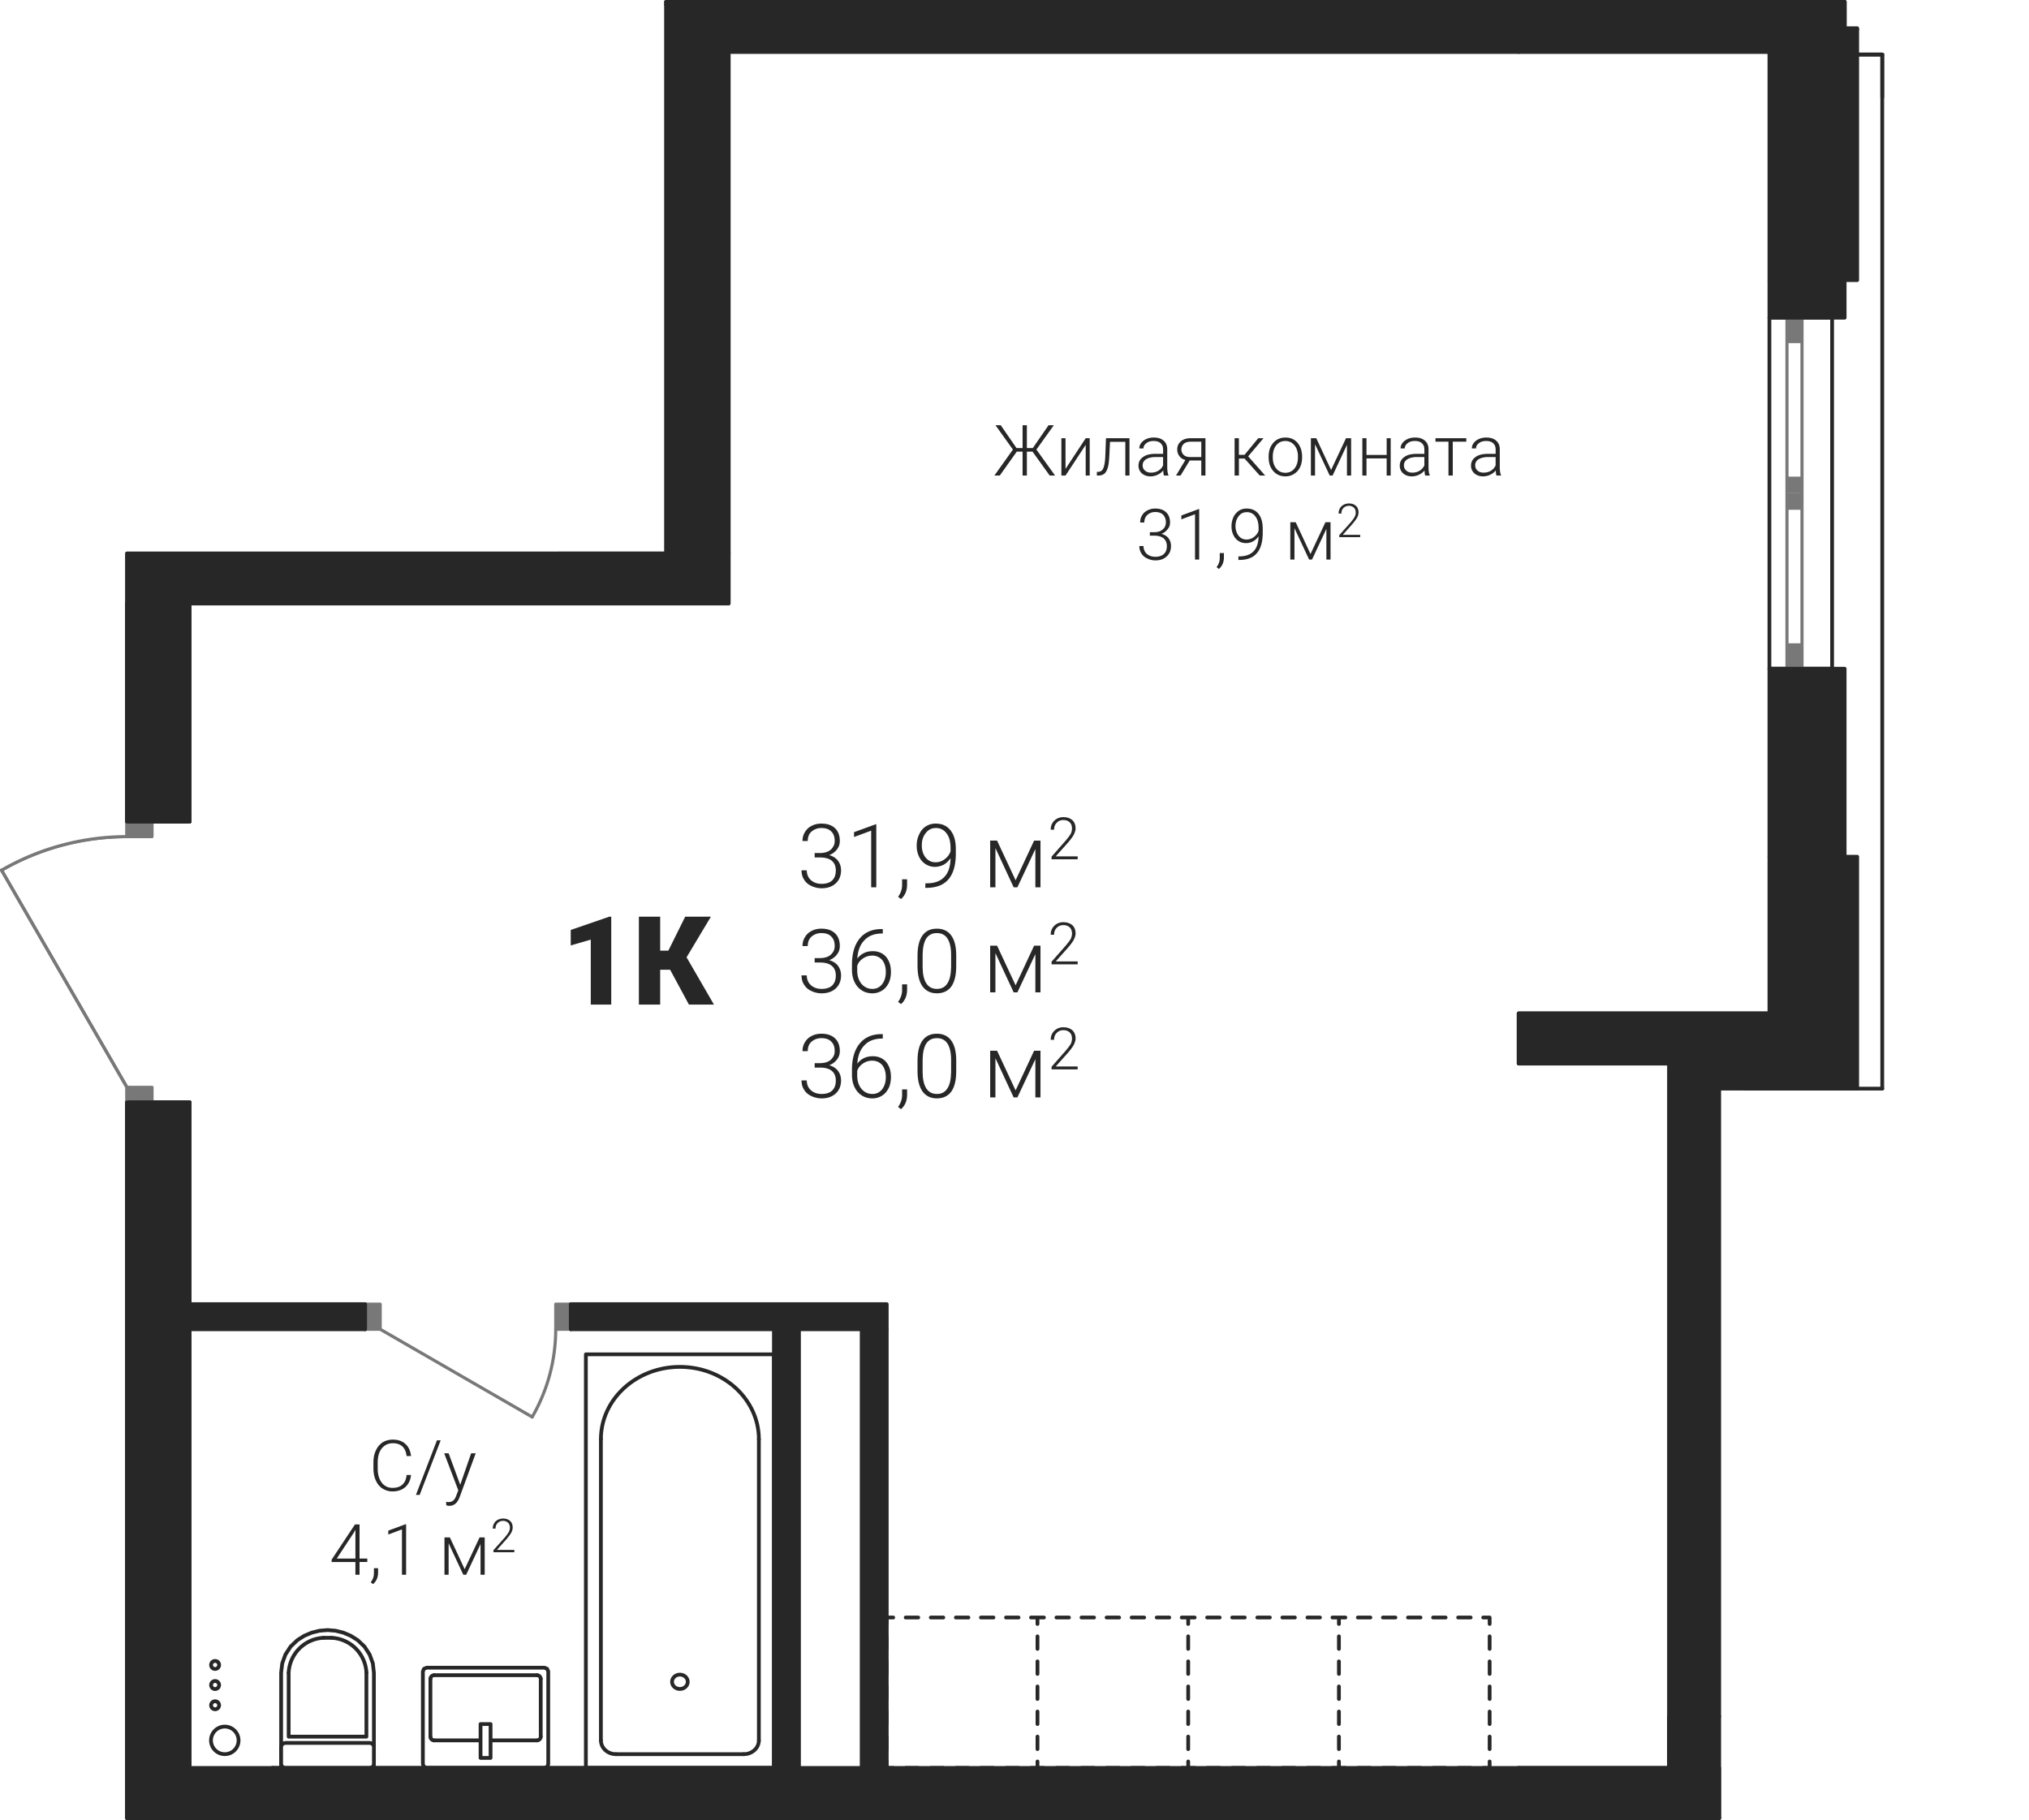 <ns0:svg xmlns:ns0="http://www.w3.org/2000/svg" xmlns:ns1="http://www.w3.org/1999/xlink" viewBox="0 0 229.378 205.796"><ns0:defs><ns0:clipPath id="a"><ns0:path d="M383 1604h19v10h-19zm0 0"/></ns0:clipPath><ns0:clipPath id="b"><ns0:path d="m315.836 1548.945 4.48-2.09 4.774-1.277 4.922-.43v-32.027h60.941v-62.363h133.242v2.976h1.418v2.977h2.832v4.832h25.512v112.098h-43.945v82.488h-180v-82.633z" clip-rule="evenodd"/></ns0:clipPath><ns0:clipPath id="c"><ns0:path d="M399 1647h3v3h-3zm0 0"/></ns0:clipPath><ns0:clipPath id="d"><ns0:path d="m315.836 1548.945 4.48-2.09 4.774-1.277 4.922-.43v-32.027h60.941v-62.363h133.242v2.976h1.418v2.977h2.832v4.832h25.512v112.098h-43.945v82.488h-180v-82.633z" clip-rule="evenodd"/></ns0:clipPath><ns0:clipPath id="e"><ns0:path d="M383 1647h3v3h-3zm0 0"/></ns0:clipPath><ns0:clipPath id="f"><ns0:path d="m315.836 1548.945 4.48-2.09 4.774-1.277 4.922-.43v-32.027h60.941v-62.363h133.242v2.976h1.418v2.977h2.832v4.832h25.512v112.098h-43.945v82.488h-180v-82.633z" clip-rule="evenodd"/></ns0:clipPath><ns0:clipPath id="g"><ns0:path d="M391 1639h3v3h-3zm0 0"/></ns0:clipPath><ns0:clipPath id="h"><ns0:path d="m315.836 1548.945 4.48-2.09 4.774-1.277 4.922-.43v-32.027h60.941v-62.363h133.242v2.976h1.418v2.977h2.832v4.832h25.512v112.098h-43.945v82.488h-180v-82.633z" clip-rule="evenodd"/></ns0:clipPath><ns0:clipPath id="i"><ns0:path d="M376 1646h1v2h-1zm0 0"/></ns0:clipPath><ns0:clipPath id="j"><ns0:path d="m315.836 1548.945 4.48-2.09 4.774-1.277 4.922-.43v-32.027h60.941v-62.363h133.242v2.976h1.418v2.977h2.832v4.832h25.512v112.098h-43.945v82.488h-180v-82.633z" clip-rule="evenodd"/></ns0:clipPath><ns0:clipPath id="k"><ns0:path d="M376 1639h1v2h-1zm0 0"/></ns0:clipPath><ns0:clipPath id="l"><ns0:path d="m315.836 1548.945 4.48-2.09 4.774-1.277 4.922-.43v-32.027h60.941v-62.363h133.242v2.976h1.418v2.977h2.832v4.832h25.512v112.098h-43.945v82.488h-180v-82.633z" clip-rule="evenodd"/></ns0:clipPath><ns0:clipPath id="m"><ns0:path d="M364 1639h1v2h-1zm0 0"/></ns0:clipPath><ns0:clipPath id="n"><ns0:path d="m315.836 1548.945 4.48-2.09 4.774-1.277 4.922-.43v-32.027h60.941v-62.363h133.242v2.976h1.418v2.977h2.832v4.832h25.512v112.098h-43.945v82.488h-180v-82.633z" clip-rule="evenodd"/></ns0:clipPath><ns0:clipPath id="o"><ns0:path d="M364 1646h1v2h-1zm0 0"/></ns0:clipPath><ns0:clipPath id="p"><ns0:path d="m315.836 1548.945 4.48-2.09 4.774-1.277 4.922-.43v-32.027h60.941v-62.363h133.242v2.976h1.418v2.977h2.832v4.832h25.512v112.098h-43.945v82.488h-180v-82.633z" clip-rule="evenodd"/></ns0:clipPath><ns0:clipPath id="q"><ns0:path d="M348 1635h5v5h-5zm0 0"/></ns0:clipPath><ns0:clipPath id="r"><ns0:path d="m315.836 1548.945 4.48-2.09 4.774-1.277 4.922-.43v-32.027h60.941v-62.363h133.242v2.976h1.418v2.977h2.832v4.832h25.512v112.098h-43.945v82.488h-180v-82.633z" clip-rule="evenodd"/></ns0:clipPath><ns0:clipPath id="s"><ns0:path d="M352 1635h6v5h-6zm0 0"/></ns0:clipPath><ns0:clipPath id="t"><ns0:path d="m315.836 1548.945 4.48-2.09 4.774-1.277 4.922-.43v-32.027h60.941v-62.363h133.242v2.976h1.418v2.977h2.832v4.832h25.512v112.098h-43.945v82.488h-180v-82.633z" clip-rule="evenodd"/></ns0:clipPath><ns0:clipPath id="u"><ns0:path d="M375 1600h4v11h-4zm0 0"/></ns0:clipPath><ns0:clipPath id="v"><ns0:path d="m315.836 1548.945 4.48-2.09 4.774-1.277 4.922-.43v-32.027h60.941v-62.363h133.242v2.976h1.418v2.977h2.832v4.832h25.512v112.098h-43.945v82.488h-180v-82.633z" clip-rule="evenodd"/></ns0:clipPath><ns0:clipPath id="w"><ns0:path d="M540 1579h6v15h-6zm0 0"/></ns0:clipPath><ns0:clipPath id="x"><ns0:path d="m315.836 1548.945 4.48-2.09 4.774-1.277 4.922-.43v-32.027h60.941v-62.363h133.242v2.976h1.418v2.977h2.832v4.832h25.512v112.098h-43.945v82.488h-180v-82.633z" clip-rule="evenodd"/></ns0:clipPath><ns0:clipPath id="y"><ns0:path d="M539 1588h3v6h-3zm0 0"/></ns0:clipPath><ns0:clipPath id="z"><ns0:path d="m315.836 1548.945 4.48-2.09 4.774-1.277 4.922-.43v-32.027h60.941v-62.363h133.242v2.976h1.418v2.977h2.832v4.832h25.512v112.098h-43.945v82.488h-180v-82.633z" clip-rule="evenodd"/></ns0:clipPath><ns0:clipPath id="A"><ns0:path d="M339 1645h4v5h-4zm0 0"/></ns0:clipPath><ns0:clipPath id="B"><ns0:path d="m315.836 1548.945 4.48-2.09 4.774-1.277 4.922-.43v-32.027h60.941v-62.363h133.242v2.976h1.418v2.977h2.832v4.832h25.512v112.098h-43.945v82.488h-180v-82.633z" clip-rule="evenodd"/></ns0:clipPath><ns0:clipPath id="C"><ns0:path d="M339 1642h2v3h-2zm0 0"/></ns0:clipPath><ns0:clipPath id="D"><ns0:path d="m315.836 1548.945 4.48-2.09 4.774-1.277 4.922-.43v-32.027h60.941v-62.363h133.242v2.976h1.418v2.977h2.832v4.832h25.512v112.098h-43.945v82.488h-180v-82.633z" clip-rule="evenodd"/></ns0:clipPath><ns0:clipPath id="E"><ns0:path d="M339 1640h2v2h-2zm0 0"/></ns0:clipPath><ns0:clipPath id="F"><ns0:path d="m315.836 1548.945 4.48-2.09 4.774-1.277 4.922-.43v-32.027h60.941v-62.363h133.242v2.976h1.418v2.977h2.832v4.832h25.512v112.098h-43.945v82.488h-180v-82.633z" clip-rule="evenodd"/></ns0:clipPath><ns0:clipPath id="G"><ns0:path d="M339 1638h2v2h-2zm0 0"/></ns0:clipPath><ns0:clipPath id="H"><ns0:path d="m315.836 1548.945 4.48-2.09 4.774-1.277 4.922-.43v-32.027h60.941v-62.363h133.242v2.976h1.418v2.977h2.832v4.832h25.512v112.098h-43.945v82.488h-180v-82.633z" clip-rule="evenodd"/></ns0:clipPath><ns0:clipPath id="I"><ns0:path d="M406 1543h9v8h-9zm0 0"/></ns0:clipPath><ns0:clipPath id="J"><ns0:path d="m315.836 1548.945 4.48-2.09 4.774-1.277 4.922-.43v-32.027h60.941v-62.363h133.242v2.976h1.418v2.977h2.832v4.832h25.512v112.098h-43.945v82.488h-180v-82.633z" clip-rule="evenodd"/></ns0:clipPath><ns0:clipPath id="M"><ns0:path d="M417 1549h2v4h-2zm0 0"/></ns0:clipPath><ns0:clipPath id="N"><ns0:path d="m315.836 1548.945 4.48-2.09 4.774-1.277 4.922-.43v-32.027h60.941v-62.363h133.242v2.976h1.418v2.977h2.832v4.832h25.512v112.098h-43.945v82.488h-180v-82.633z" clip-rule="evenodd"/></ns0:clipPath><ns0:clipPath id="P"><ns0:path d="M419 1543h5v8h-5zm0 0"/></ns0:clipPath><ns0:clipPath id="Q"><ns0:path d="m315.836 1548.945 4.48-2.09 4.774-1.277 4.922-.43v-32.027h60.941v-62.363h133.242v2.976h1.418v2.977h2.832v4.832h25.512v112.098h-43.945v82.488h-180v-82.633z" clip-rule="evenodd"/></ns0:clipPath><ns0:clipPath id="S"><ns0:path d="M424 1550h1v1h-1zm0 0"/></ns0:clipPath><ns0:clipPath id="T"><ns0:path d="m315.836 1548.945 4.48-2.09 4.774-1.277 4.922-.43v-32.027h60.941v-62.363h133.242v2.976h1.418v2.977h2.832v4.832h25.512v112.098h-43.945v82.488h-180v-82.633z" clip-rule="evenodd"/></ns0:clipPath><ns0:clipPath id="V"><ns0:path d="M427 1545h7v6h-7zm0 0"/></ns0:clipPath><ns0:clipPath id="W"><ns0:path d="m315.836 1548.945 4.48-2.09 4.774-1.277 4.922-.43v-32.027h60.941v-62.363h133.242v2.976h1.418v2.977h2.832v4.832h25.512v112.098h-43.945v82.488h-180v-82.633z" clip-rule="evenodd"/></ns0:clipPath><ns0:clipPath id="Y"><ns0:path d="M434 1542h4v6h-4zm0 0"/></ns0:clipPath><ns0:clipPath id="Z"><ns0:path d="m315.836 1548.945 4.48-2.09 4.774-1.277 4.922-.43v-32.027h60.941v-62.363h133.242v2.976h1.418v2.977h2.832v4.832h25.512v112.098h-43.945v82.488h-180v-82.633z" clip-rule="evenodd"/></ns0:clipPath><ns0:clipPath id="ab"><ns0:path d="M406 1555h5v8h-5zm0 0"/></ns0:clipPath><ns0:clipPath id="ac"><ns0:path d="m315.836 1548.945 4.48-2.09 4.774-1.277 4.922-.43v-32.027h60.941v-62.363h133.242v2.976h1.418v2.977h2.832v4.832h25.512v112.098h-43.945v82.488h-180v-82.633z" clip-rule="evenodd"/></ns0:clipPath><ns0:clipPath id="ad"><ns0:path d="M411 1555h6v8h-6zm0 0"/></ns0:clipPath><ns0:clipPath id="ae"><ns0:path d="m315.836 1548.945 4.48-2.09 4.774-1.277 4.922-.43v-32.027h60.941v-62.363h133.242v2.976h1.418v2.977h2.832v4.832h25.512v112.098h-43.945v82.488h-180v-82.633z" clip-rule="evenodd"/></ns0:clipPath><ns0:clipPath id="ag"><ns0:path d="M417 1561h2v4h-2zm0 0"/></ns0:clipPath><ns0:clipPath id="ah"><ns0:path d="m315.836 1548.945 4.48-2.09 4.774-1.277 4.922-.43v-32.027h60.941v-62.363h133.242v2.976h1.418v2.977h2.832v4.832h25.512v112.098h-43.945v82.488h-180v-82.633z" clip-rule="evenodd"/></ns0:clipPath><ns0:clipPath id="ai"><ns0:path d="M419 1555h5v8h-5zm0 0"/></ns0:clipPath><ns0:clipPath id="aj"><ns0:path d="m315.836 1548.945 4.48-2.09 4.774-1.277 4.922-.43v-32.027h60.941v-62.363h133.242v2.976h1.418v2.977h2.832v4.832h25.512v112.098h-43.945v82.488h-180v-82.633z" clip-rule="evenodd"/></ns0:clipPath><ns0:clipPath id="al"><ns0:path d="M424 1562h1v1h-1zm0 0"/></ns0:clipPath><ns0:clipPath id="am"><ns0:path d="m315.836 1548.945 4.48-2.09 4.774-1.277 4.922-.43v-32.027h60.941v-62.363h133.242v2.976h1.418v2.977h2.832v4.832h25.512v112.098h-43.945v82.488h-180v-82.633z" clip-rule="evenodd"/></ns0:clipPath><ns0:clipPath id="an"><ns0:path d="M427 1557h7v6h-7zm0 0"/></ns0:clipPath><ns0:clipPath id="ao"><ns0:path d="m315.836 1548.945 4.48-2.09 4.774-1.277 4.922-.43v-32.027h60.941v-62.363h133.242v2.976h1.418v2.977h2.832v4.832h25.512v112.098h-43.945v82.488h-180v-82.633z" clip-rule="evenodd"/></ns0:clipPath><ns0:clipPath id="ap"><ns0:path d="M434 1554h4v6h-4zm0 0"/></ns0:clipPath><ns0:clipPath id="aq"><ns0:path d="m315.836 1548.945 4.48-2.09 4.774-1.277 4.922-.43v-32.027h60.941v-62.363h133.242v2.976h1.418v2.977h2.832v4.832h25.512v112.098h-43.945v82.488h-180v-82.633z" clip-rule="evenodd"/></ns0:clipPath><ns0:clipPath id="ar"><ns0:path d="M406 1567h5v8h-5zm0 0"/></ns0:clipPath><ns0:clipPath id="as"><ns0:path d="m315.836 1548.945 4.48-2.09 4.774-1.277 4.922-.43v-32.027h60.941v-62.363h133.242v2.976h1.418v2.977h2.832v4.832h25.512v112.098h-43.945v82.488h-180v-82.633z" clip-rule="evenodd"/></ns0:clipPath><ns0:clipPath id="at"><ns0:path d="M411 1567h6v8h-6zm0 0"/></ns0:clipPath><ns0:clipPath id="au"><ns0:path d="m315.836 1548.945 4.48-2.09 4.774-1.277 4.922-.43v-32.027h60.941v-62.363h133.242v2.976h1.418v2.977h2.832v4.832h25.512v112.098h-43.945v82.488h-180v-82.633z" clip-rule="evenodd"/></ns0:clipPath><ns0:clipPath id="av"><ns0:path d="M417 1573h2v3h-2zm0 0"/></ns0:clipPath><ns0:clipPath id="aw"><ns0:path d="m315.836 1548.945 4.48-2.09 4.774-1.277 4.922-.43v-32.027h60.941v-62.363h133.242v2.976h1.418v2.977h2.832v4.832h25.512v112.098h-43.945v82.488h-180v-82.633z" clip-rule="evenodd"/></ns0:clipPath><ns0:clipPath id="ax"><ns0:path d="M419 1567h5v8h-5zm0 0"/></ns0:clipPath><ns0:clipPath id="ay"><ns0:path d="m315.836 1548.945 4.48-2.09 4.774-1.277 4.922-.43v-32.027h60.941v-62.363h133.242v2.976h1.418v2.977h2.832v4.832h25.512v112.098h-43.945v82.488h-180v-82.633z" clip-rule="evenodd"/></ns0:clipPath><ns0:clipPath id="az"><ns0:path d="M424 1574h1v1h-1zm0 0"/></ns0:clipPath><ns0:clipPath id="aA"><ns0:path d="m315.836 1548.945 4.48-2.09 4.774-1.277 4.922-.43v-32.027h60.941v-62.363h133.242v2.976h1.418v2.977h2.832v4.832h25.512v112.098h-43.945v82.488h-180v-82.633z" clip-rule="evenodd"/></ns0:clipPath><ns0:clipPath id="aB"><ns0:path d="M427 1569h7v6h-7zm0 0"/></ns0:clipPath><ns0:clipPath id="aC"><ns0:path d="m315.836 1548.945 4.48-2.09 4.774-1.277 4.922-.43v-32.027h60.941v-62.363h133.242v2.976h1.418v2.977h2.832v4.832h25.512v112.098h-43.945v82.488h-180v-82.633z" clip-rule="evenodd"/></ns0:clipPath><ns0:clipPath id="aD"><ns0:path d="M434 1566h4v6h-4zm0 0"/></ns0:clipPath><ns0:clipPath id="aE"><ns0:path d="m315.836 1548.945 4.48-2.09 4.774-1.277 4.922-.43v-32.027h60.941v-62.363h133.242v2.976h1.418v2.977h2.832v4.832h25.512v112.098h-43.945v82.488h-180v-82.633z" clip-rule="evenodd"/></ns0:clipPath><ns0:clipPath id="aF"><ns0:path d="M380 1554h5v11h-5zm0 0"/></ns0:clipPath><ns0:clipPath id="aG"><ns0:path d="m315.836 1548.945 4.48-2.09 4.774-1.277 4.922-.43v-32.027h60.941v-62.363h133.242v2.976h1.418v2.977h2.832v4.832h25.512v112.098h-43.945v82.488h-180v-82.633z" clip-rule="evenodd"/></ns0:clipPath><ns0:clipPath id="aI"><ns0:path d="M387 1554h10v11h-10zm0 0"/></ns0:clipPath><ns0:clipPath id="aJ"><ns0:path d="m315.836 1548.945 4.48-2.09 4.774-1.277 4.922-.43v-32.027h60.941v-62.363h133.242v2.976h1.418v2.977h2.832v4.832h25.512v112.098h-43.945v82.488h-180v-82.633z" clip-rule="evenodd"/></ns0:clipPath><ns0:clipPath id="aL"><ns0:path d="M357 1613h13v8h-13zm0 0"/></ns0:clipPath><ns0:clipPath id="aM"><ns0:path d="m315.836 1548.945 4.48-2.09 4.774-1.277 4.922-.43v-32.027h60.941v-62.363h133.242v2.976h1.418v2.977h2.832v4.832h25.512v112.098h-43.945v82.488h-180v-82.633z" clip-rule="evenodd"/></ns0:clipPath><ns0:clipPath id="aQ"><ns0:path d="M353 1622h9v8h-9zm0 0"/></ns0:clipPath><ns0:clipPath id="aR"><ns0:path d="m315.836 1548.945 4.48-2.09 4.774-1.277 4.922-.43v-32.027h60.941v-62.363h133.242v2.976h1.418v2.977h2.832v4.832h25.512v112.098h-43.945v82.488h-180v-82.633z" clip-rule="evenodd"/></ns0:clipPath><ns0:clipPath id="aV"><ns0:path d="M363 1628h1v1h-1zm0 0"/></ns0:clipPath><ns0:clipPath id="aW"><ns0:path d="m315.836 1548.945 4.48-2.09 4.774-1.277 4.922-.43v-32.027h60.941v-62.363h133.242v2.976h1.418v2.977h2.832v4.832h25.512v112.098h-43.945v82.488h-180v-82.633z" clip-rule="evenodd"/></ns0:clipPath><ns0:clipPath id="aY"><ns0:path d="M365 1624h6v5h-6zm0 0"/></ns0:clipPath><ns0:clipPath id="aZ"><ns0:path d="m315.836 1548.945 4.48-2.09 4.774-1.277 4.922-.43v-32.027h60.941v-62.363h133.242v2.976h1.418v2.977h2.832v4.832h25.512v112.098h-43.945v82.488h-180v-82.633z" clip-rule="evenodd"/></ns0:clipPath><ns0:clipPath id="bb"><ns0:path d="M371 1622h3v5h-3zm0 0"/></ns0:clipPath><ns0:clipPath id="bc"><ns0:path d="m315.836 1548.945 4.48-2.09 4.774-1.277 4.922-.43v-32.027h60.941v-62.363h133.242v2.976h1.418v2.977h2.832v4.832h25.512v112.098h-43.945v82.488h-180v-82.633z" clip-rule="evenodd"/></ns0:clipPath><ns0:clipPath id="be"><ns0:path d="M428 1498h25v7h-25zm0 0"/></ns0:clipPath><ns0:clipPath id="bf"><ns0:path d="m315.836 1548.945 4.48-2.09 4.774-1.277 4.922-.43v-32.027h60.941v-62.363h133.242v2.976h1.418v2.977h2.832v4.832h25.512v112.098h-43.945v82.488h-180v-82.633z" clip-rule="evenodd"/></ns0:clipPath><ns0:clipPath id="bl"><ns0:path d="M455 1500h31v5h-31zm0 0"/></ns0:clipPath><ns0:clipPath id="bm"><ns0:path d="m315.836 1548.945 4.48-2.09 4.774-1.277 4.922-.43v-32.027h60.941v-62.363h133.242v2.976h1.418v2.977h2.832v4.832h25.512v112.098h-43.945v82.488h-180v-82.633z" clip-rule="evenodd"/></ns0:clipPath><ns0:clipPath id="br"><ns0:path d="M444 1508h15v7h-15zm0 0"/></ns0:clipPath><ns0:clipPath id="bs"><ns0:path d="m315.836 1548.945 4.48-2.09 4.774-1.277 4.922-.43v-32.027h60.941v-62.363h133.242v2.976h1.418v2.977h2.832v4.832h25.512v112.098h-43.945v82.488h-180v-82.633z" clip-rule="evenodd"/></ns0:clipPath><ns0:clipPath id="bv"><ns0:path d="M458 1513h1v1h-1zm0 0"/></ns0:clipPath><ns0:clipPath id="bw"><ns0:path d="m315.836 1548.945 4.48-2.09 4.774-1.277 4.922-.43v-32.027h60.941v-62.363h133.242v2.976h1.418v2.977h2.832v4.832h25.512v112.098h-43.945v82.488h-180v-82.633z" clip-rule="evenodd"/></ns0:clipPath><ns0:clipPath id="bx"><ns0:path d="M461 1509h6v5h-6zm0 0"/></ns0:clipPath><ns0:clipPath id="by"><ns0:path d="m315.836 1548.945 4.48-2.09 4.774-1.277 4.922-.43v-32.027h60.941v-62.363h133.242v2.976h1.418v2.977h2.832v4.832h25.512v112.098h-43.945v82.488h-180v-82.633z" clip-rule="evenodd"/></ns0:clipPath><ns0:clipPath id="bz"><ns0:path d="M466 1507h4v5h-4zm0 0"/></ns0:clipPath><ns0:clipPath id="bA"><ns0:path d="m315.836 1548.945 4.48-2.09 4.774-1.277 4.922-.43v-32.027h60.941v-62.363h133.242v2.976h1.418v2.977h2.832v4.832h25.512v112.098h-43.945v82.488h-180v-82.633z" clip-rule="evenodd"/></ns0:clipPath><ns0:clipPath id="bB"><ns0:path d="M315 1544h16v6h-16zm0 0"/></ns0:clipPath><ns0:clipPath id="bC"><ns0:path d="m315.836 1548.945 4.48-2.09 4.774-1.277 4.922-.43v-32.027h60.941v-62.363h133.242v2.976h1.418v2.977h2.832v4.832h25.512v112.098h-43.945v82.488h-180v-82.633z" clip-rule="evenodd"/></ns0:clipPath><ns0:path id="K" d="M1.953-3.875h.61c.343 0 .64-.062.89-.172.25-.125.438-.281.563-.5.14-.187.203-.437.203-.703 0-.453-.125-.812-.39-1.062-.25-.266-.626-.391-1.11-.391-.453 0-.813.14-1.125.406-.282.25-.422.61-.422 1.063H.578c0-.375.094-.72.281-1.016.188-.312.438-.547.766-.703.328-.172.688-.25 1.094-.25.656 0 1.156.172 1.531.516.375.359.547.843.547 1.453 0 .343-.094.656-.313.937a1.9 1.9 0 0 1-.89.656c.437.125.781.344 1 .641s.343.656.343 1.078c0 .61-.203 1.11-.593 1.469q-.61.562-1.594.562c-.422 0-.812-.093-1.172-.265A1.8 1.8 0 0 1 .766-.86C.563-1.156.469-1.516.469-1.922h.594c0 .453.156.828.468 1.11q.47.42 1.219.421c.5 0 .906-.125 1.188-.39.265-.266.406-.625.406-1.125 0-.469-.14-.828-.453-1.094-.297-.25-.75-.375-1.344-.375h-.594zm0 0"/><ns0:path id="L" d="M3.375 0h-.578v-6.406l-1.938.718v-.546l2.438-.891h.078Zm0 0"/><ns0:path id="O" d="m.625 1.328-.328-.25C.578.688.734.266.75-.156v-.75h.563v.61c0 .671-.22 1.218-.688 1.624m0 0"/><ns0:path id="R" d="M4.313-3.297a2.4 2.4 0 0 1-.766.735c-.313.156-.656.25-1.016.25-.406 0-.765-.126-1.078-.329A2.07 2.07 0 0 1 .734-3.5a2.8 2.8 0 0 1-.25-1.203c0-.484.094-.89.282-1.281.172-.391.422-.688.75-.907a2.06 2.06 0 0 1 1.125-.312c.703 0 1.265.25 1.656.75.406.5.61 1.203.61 2.125v.531c0 1.281-.282 2.25-.829 2.89s-1.375.97-2.516.97h-.109l.016-.516h.203c.844 0 1.5-.25 1.937-.719.454-.469.688-1.172.704-2.125m-1.72.469c.391 0 .75-.11 1.063-.36a1.72 1.72 0 0 0 .656-.89v-.344c0-.719-.14-1.281-.453-1.672a1.42 1.42 0 0 0-1.203-.61c-.469 0-.86.188-1.14.563-.313.375-.453.844-.453 1.407q0 .82.421 1.359c.297.36.672.547 1.11.547m0 0"/><ns0:path id="X" d="M3.688-.797 5.78-5.28h.72V0h-.578v-4.328L3.89 0h-.422L1.406-4.437V0H.813v-5.281h.78zm0 0"/><ns0:path id="af" d="M4.11-7.156v.5h-.063c-.86 0-1.531.25-2 .75-.5.5-.766 1.203-.813 2.093a1.9 1.9 0 0 1 .735-.624c.312-.157.64-.22 1.015-.22.625 0 1.125.22 1.5.641.36.438.547 1 .547 1.704 0 .453-.078.874-.25 1.25-.187.359-.422.656-.75.859a2.03 2.03 0 0 1-1.093.312c-.688 0-1.235-.25-1.672-.734-.422-.5-.641-1.14-.641-1.922v-.578c0-1.281.297-2.266.875-2.969s1.406-1.062 2.453-1.062zm-1.204 3c-.39 0-.719.11-1.047.328-.312.219-.546.5-.64.844v.5q0 .914.468 1.5c.329.39.735.593 1.25.593.454 0 .813-.171 1.11-.546.266-.36.406-.813.406-1.36 0-.562-.14-1.015-.406-1.36a1.47 1.47 0 0 0-1.14-.5m0 0"/><ns0:path id="ak" d="M4.953-2.953c0 1-.187 1.765-.547 2.281-.375.516-.922.781-1.64.781-.703 0-1.235-.265-1.61-.765-.375-.516-.562-1.25-.578-2.219v-1.281c0-1 .188-1.766.563-2.282.375-.515.906-.765 1.625-.765.703 0 1.234.25 1.609.75s.563 1.219.578 2.187zm-.578-1.281c0-.813-.14-1.422-.406-1.844s-.672-.625-1.203-.625c-.532 0-.922.203-1.203.61-.25.406-.391 1-.407 1.796v1.406c0 .813.14 1.438.407 1.86.28.437.687.64 1.203.64.53 0 .922-.203 1.187-.625.281-.421.406-1.03.422-1.859Zm0 0"/><ns0:path id="aa" d="M3.39 0H.439v-.297l1.609-1.828q.398-.468.562-.75c.094-.219.141-.406.141-.594 0-.297-.078-.531-.25-.703s-.422-.266-.719-.266c-.328 0-.578.11-.765.313-.203.203-.297.453-.297.781H.344c0-.265.047-.5.172-.719q.188-.327.515-.515.329-.188.75-.188c.422 0 .766.125 1.016.344.234.219.36.531.36.922 0 .219-.079.453-.204.719-.14.265-.39.594-.734.984L.906-.328h2.485zm0 0"/><ns0:path id="aH" d="M5.719 0H3.406v-7.344l-2.265.657v-1.75l4.359-1.5h.219zm0 0"/><ns0:path id="aK" d="M4.266-3.937H3.14V0H.734v-9.937h2.407v3.843h.922l1.906-3.843h2.906l-2.75 4.593L9.219 0H6.39Zm0 0"/><ns0:path id="aN" d="M4.75-1.766c-.062.594-.281 1.047-.656 1.375-.36.313-.844.485-1.453.485-.422 0-.782-.125-1.11-.328S.953-.75.781-1.125C.594-1.515.516-1.953.5-2.453v-.735q0-.772.281-1.359a2.14 2.14 0 0 1 .75-.906 2.2 2.2 0 0 1 1.157-.313c.609 0 1.093.172 1.437.5.36.329.563.782.625 1.36h-.5c-.11-.969-.64-1.453-1.562-1.453-.516 0-.922.203-1.235.578-.312.39-.469.922-.469 1.61v.687c0 .656.157 1.187.454 1.578.296.39.703.594 1.203.594.515 0 .89-.125 1.14-.375q.399-.352.469-1.079Zm0 0"/><ns0:path id="aO" d="M.531.484H.11l2.375-6.171h.422Zm0 0"/><ns0:path id="aP" d="M1.938-.656 3.172-4.22h.515L1.876.72l-.094.219c-.234.515-.593.78-1.062.78a1 1 0 0 1-.36-.062l-.015-.39.25.03c.219 0 .422-.062.547-.171.14-.11.265-.312.359-.594L1.72-.03.125-4.22h.5zm0 0"/><ns0:path id="aS" d="M3.406-1.828h.875v.39h-.875V0h-.469v-1.437H.25v-.266l2.64-3.984h.516Zm-2.578 0h2.11v-3.25l-.204.36Zm0 0"/><ns0:path id="aT" d="M.5 1.063.234.859C.47.547.594.22.594-.125v-.61h.469v.5c0 .532-.188.97-.563 1.297m0 0"/><ns0:path id="aU" d="M2.703 0h-.469v-5.125l-1.546.578v-.437l1.937-.72h.078zm0 0"/><ns0:path id="ba" d="m2.938-.625 1.687-3.594h.578V0h-.469v-3.469L3.11 0h-.328L1.125-3.547V0H.656v-4.219h.61zm0 0"/><ns0:path id="bg" d="M4.406-2.703h-.64V0H3.28v-2.703h-.656L.703 0h-.61l2.095-2.937-1.97-2.75h.595l1.78 2.578h.688v-2.578h.485v2.578h.672l1.78-2.578h.595l-1.97 2.75L6.954 0h-.61Zm0 0"/><ns0:path id="bh" d="M3.39-4.219h.454V0H3.39v-3.469L1.109 0H.641v-4.219h.468V-.75Zm0 0"/><ns0:path id="bi" d="M3.86-4.219V0h-.47v-3.812H1.657l-.078 1.578c-.031.593-.078 1.03-.172 1.343s-.218.532-.375.672C.86-.079.625 0 .344 0H.172v-.406l.14-.016a.585.585 0 0 0 .579-.39q.188-.375.234-1.36l.078-2.047Zm0 0"/><ns0:path id="bj" d="M3.266 0c-.047-.125-.063-.328-.079-.578a1.7 1.7 0 0 1-.624.484 1.9 1.9 0 0 1-.813.188c-.406 0-.734-.125-.984-.344a1.13 1.13 0 0 1-.375-.86q0-.632.515-.984c.328-.25.813-.36 1.422-.36h.844v-.483c0-.297-.078-.532-.266-.704-.187-.187-.469-.265-.812-.265-.328 0-.61.078-.813.25-.218.156-.328.36-.328.594H.484c0-.344.157-.626.47-.876.312-.234.702-.359 1.155-.359.47 0 .844.11 1.11.344.281.234.422.562.422 1v2c0 .406.046.703.14.906V0ZM1.813-.328c.312 0 .593-.078.828-.219.25-.156.422-.36.53-.61v-.937h-.827c-.469 0-.828.094-1.094.25-.266.172-.39.407-.39.688 0 .234.078.437.265.593.172.157.39.235.688.235m0 0"/><ns0:path id="bk" d="M3.688-4.219V0h-.47v-1.703H1.907L.875 0H.359l1.063-1.766a1.1 1.1 0 0 1-.672-.421 1.2 1.2 0 0 1-.25-.766c0-.39.14-.688.422-.922.265-.234.64-.344 1.11-.344ZM.967-2.953c0 .25.095.453.25.61.157.155.376.234.657.25h1.344v-1.735H2.03c-.328 0-.594.078-.781.234a.85.85 0 0 0-.281.64m0 0"/><ns0:path id="bn" d="M1.75-1.922h-.64V0H.624v-4.219h.484v1.875h.641l1.547-1.875h.594L2.156-2.172 4.078 0h-.61Zm0 0"/><ns0:path id="bo" d="M.344-2.172c0-.406.078-.765.234-1.094.172-.328.39-.578.672-.765.281-.172.61-.266.984-.266.563 0 1.016.188 1.36.578.344.406.531.922.531 1.578v.094c0 .422-.078.781-.234 1.11a1.76 1.76 0 0 1-.672.75q-.422.28-.985.28C1.688.094 1.22-.108.875-.5.515-.906.344-1.422.344-2.078Zm.469.125c0 .516.125.922.39 1.25.266.328.61.485 1.031.485.422 0 .766-.157 1.032-.485.265-.328.39-.75.39-1.281v-.094a2.3 2.3 0 0 0-.172-.89 1.57 1.57 0 0 0-.515-.626 1.27 1.27 0 0 0-.735-.218c-.421 0-.765.156-1.03.484-.266.328-.391.766-.391 1.297Zm0 0"/><ns0:path id="bp" d="M3.844 0H3.39v-1.937H1.109V0H.641v-4.219h.468v1.89h2.282v-1.89h.453Zm0 0"/><ns0:path id="bq" d="M3.64-3.828H2.11V0h-.485v-3.828H.156v-.39h3.485zm0 0"/><ns0:path id="bt" d="M1.563-3.094h.5c.25 0 .5-.047.703-.14.187-.11.343-.235.453-.391.094-.172.156-.36.156-.578 0-.36-.11-.64-.312-.86-.204-.203-.5-.312-.891-.312-.36 0-.656.125-.89.328-.235.219-.344.5-.344.86h-.47c0-.297.063-.579.22-.813.14-.25.359-.437.609-.562a1.85 1.85 0 0 1 .875-.204c.531 0 .937.141 1.234.422s.438.672.438 1.157c0 .28-.078.53-.266.75a1.6 1.6 0 0 1-.703.53c.344.095.625.266.797.5.187.25.281.532.281.876 0 .484-.156.875-.484 1.172-.313.297-.735.453-1.266.453-.344 0-.656-.078-.937-.219a1.45 1.45 0 0 1-.657-.562 1.5 1.5 0 0 1-.234-.844h.469q0 .54.375.89c.265.22.578.329.984.329.39 0 .719-.11.938-.313.234-.203.343-.5.343-.89 0-.391-.125-.673-.375-.891-.234-.188-.593-.297-1.062-.297h-.485Zm0 0"/><ns0:path id="bu" d="M3.453-2.625c-.172.234-.375.438-.625.563-.25.14-.515.203-.797.203-.328 0-.61-.079-.86-.25-.25-.157-.437-.391-.577-.688a2.25 2.25 0 0 1-.203-.969c0-.375.078-.718.218-1.03.141-.298.344-.532.61-.72.25-.171.547-.25.89-.25.579 0 1.016.204 1.329.594.328.406.484.969.484 1.703v.422c0 1.031-.219 1.813-.656 2.313-.438.53-1.11.78-2.016.78h-.078v-.405h.172C2.016-.375 2.53-.562 2.89-.937q.539-.563.562-1.688m-1.375.36q.47 0 .844-.282c.25-.187.437-.422.531-.719v-.265c0-.578-.11-1.031-.36-1.344a1.14 1.14 0 0 0-.968-.484c-.375 0-.687.14-.922.453-.234.297-.36.672-.36 1.125 0 .422.126.797.345 1.078.234.297.53.437.89.437m0 0"/><ns0:path id="bd" d="M2.703 0H.343v-.234l1.298-1.453c.203-.25.359-.454.437-.61a.96.96 0 0 0 .125-.469c0-.25-.062-.421-.203-.562a.8.8 0 0 0-.578-.219.84.84 0 0 0-.61.25c-.156.156-.234.36-.234.625H.266c0-.219.046-.406.14-.578s.235-.312.407-.406a1.3 1.3 0 0 1 .609-.156c.344 0 .61.093.812.28.188.173.282.423.282.735 0 .172-.047.375-.157.578-.109.203-.312.469-.578.781L.734-.266h1.97zm0 0"/></ns0:defs><ns0:path fill="#fff" fill-rule="evenodd" d="m.177 98.4 4.48-2.09 4.774-1.277 4.922-.43V62.576h60.941V.213h133.243v2.976h1.418v2.977h2.832v116.93h-18.434v82.488h-180V122.95z"/><ns0:path fill="none" stroke="#272727" stroke-linecap="round" stroke-linejoin="round" stroke-miterlimit="10" stroke-width=".425" d="M69.634 198.353h14.453m1.703-1.558v-34.051m-17.859 34.051v-34.047m19.559-9.606v46.77m-21.258-46.77v46.77m0-46.77H87.49m-21.258 46.77H87.49"/><ns0:g clip-path="url(#a)" transform="translate(-315.659 -1450.545)"><ns0:g clip-path="url(#b)"><ns0:path fill="none" stroke="#272727" stroke-linecap="round" stroke-linejoin="round" stroke-miterlimit="10" stroke-width=".425" d="M383.59 1613.293c0-4.523 3.996-8.188 8.93-8.188 4.93 0 8.93 3.665 8.93 8.184"/></ns0:g></ns0:g><ns0:g clip-path="url(#c)" transform="translate(-315.659 -1450.545)"><ns0:g clip-path="url(#d)"><ns0:path fill="none" stroke="#272727" stroke-linecap="round" stroke-linejoin="round" stroke-miterlimit="10" stroke-width=".425" d="M401.45 1647.34c0 .86-.763 1.558-1.704 1.558"/></ns0:g></ns0:g><ns0:g clip-path="url(#e)" transform="translate(-315.659 -1450.545)"><ns0:g clip-path="url(#f)"><ns0:path fill="none" stroke="#272727" stroke-linecap="round" stroke-linejoin="round" stroke-miterlimit="10" stroke-width=".425" d="M385.293 1648.898c-.941 0-1.7-.695-1.7-1.558"/></ns0:g></ns0:g><ns0:g clip-path="url(#g)" transform="translate(-315.659 -1450.545)"><ns0:g clip-path="url(#h)"><ns0:path fill="none" stroke="#272727" stroke-linecap="round" stroke-linejoin="round" stroke-miterlimit="10" stroke-width=".425" d="M392.52 1641.527c.488 0 .89-.363.89-.812s-.402-.813-.89-.813c-.493 0-.887.364-.887.813 0 .45.394.812.887.812"/></ns0:g></ns0:g><ns0:path fill="#fff" fill-rule="evenodd" d="M48.232 199.912h13.32l.3-.121.126-.305v-10.488l-.125-.297-.3-.125H48.231l-.3.125-.126.297v10.488l.125.305z"/><ns0:path fill="none" stroke="#272727" stroke-linecap="round" stroke-linejoin="round" stroke-miterlimit="10" stroke-width=".425" d="M48.232 199.912h13.32m0 0 .3-.121m.001-.001.125-.304m0 0v-10.488m0 0-.125-.297m0-.001-.3-.124m-.001 0h-13.32m0 0-.3.125m-.001-.001-.125.298m0 0v10.488m0 0 .125.305m0-.001.3.122m.849-3.117h11.625m.425-.426v-6.52m-.425-.425H49.079m-.421.426v6.519"/><ns0:g clip-path="url(#i)" transform="translate(-315.659 -1450.545)"><ns0:g clip-path="url(#j)"><ns0:path fill="none" stroke="#272727" stroke-linecap="round" stroke-linejoin="round" stroke-miterlimit="10" stroke-width=".425" d="M376.789 1646.914a.427.427 0 0 1-.426.426"/></ns0:g></ns0:g><ns0:g clip-path="url(#k)" transform="translate(-315.659 -1450.545)"><ns0:g clip-path="url(#l)"><ns0:path fill="none" stroke="#272727" stroke-linecap="round" stroke-linejoin="round" stroke-miterlimit="10" stroke-width=".425" d="M376.363 1639.969a.43.43 0 0 1 .426.426"/></ns0:g></ns0:g><ns0:g clip-path="url(#m)" transform="translate(-315.659 -1450.545)"><ns0:g clip-path="url(#n)"><ns0:path fill="none" stroke="#272727" stroke-linecap="round" stroke-linejoin="round" stroke-miterlimit="10" stroke-width=".425" d="M364.316 1640.395c0-.23.188-.426.422-.426"/></ns0:g></ns0:g><ns0:g clip-path="url(#o)" transform="translate(-315.659 -1450.545)"><ns0:g clip-path="url(#p)"><ns0:path fill="none" stroke="#272727" stroke-linecap="round" stroke-linejoin="round" stroke-miterlimit="10" stroke-width=".425" d="M364.738 1647.34a.423.423 0 0 1-.422-.426"/></ns0:g></ns0:g><ns0:path fill="#fff" fill-rule="evenodd" d="M54.326 194.95v3.829h1.132v-3.828z"/><ns0:path fill="none" stroke="#272727" stroke-linecap="round" stroke-linejoin="round" stroke-miterlimit="10" stroke-width=".425" d="M54.326 194.95h1.132m0 0v3.829m0 0h-1.132m0 0v-3.828"/><ns0:path fill="#fff" fill-rule="evenodd" d="M31.783 189.142v10.77H42.27v-10.77l-.121-1.058-.363-1-.582-.895-.774-.734-.773-.485-.836-.355-.887-.219-.906-.074-.907.074-.886.219-.84.355-.77.485-.773.734-.582.895-.363 1z"/><ns0:path fill="none" stroke="#272727" stroke-linecap="round" stroke-linejoin="round" stroke-miterlimit="10" stroke-width=".425" d="M31.783 189.142v10.77m0 0H42.27m0 0v-10.77m0 0-.12-1.058m0 0-.363-1m0 0-.582-.895m0 .001-.774-.735m0 0-.773-.485m0 0-.836-.355m0 0-.887-.219m0 0-.906-.074m0 0-.907.074m0 0-.886.219m0 0-.84.355m0 0-.77.485m0 0-.773.734m0 .001-.582.894m-.001 0-.362 1m0 0-.125 1.058m.851 0v7.23m0 .001h4.395m0 0h4.394m0 0v-7.23m-3.953-3.946h-.883"/><ns0:g clip-path="url(#q)" transform="translate(-315.659 -1450.545)"><ns0:g clip-path="url(#r)"><ns0:path fill="none" stroke="#272727" stroke-linecap="round" stroke-linejoin="round" stroke-miterlimit="10" stroke-width=".425" d="M348.293 1639.687a4.146 4.146 0 0 1 3.953-3.945"/></ns0:g></ns0:g><ns0:g clip-path="url(#s)" transform="translate(-315.659 -1450.545)"><ns0:g clip-path="url(#t)"><ns0:path fill="none" stroke="#272727" stroke-linecap="round" stroke-linejoin="round" stroke-miterlimit="10" stroke-width=".425" d="M353.129 1635.742a4.146 4.146 0 0 1 3.953 3.945"/></ns0:g></ns0:g><ns0:path fill="#fff" fill-rule="evenodd" d="m32.298 197.08-.199.03-.164.099-.11.144-.042.172v1.945l.043.172.109.145.164.094.2.03h9.464l.195-.03.164-.094.11-.145.039-.172v-1.945l-.04-.172-.109-.144-.164-.098-.195-.031z"/><ns0:path fill="none" stroke="#272727" stroke-linecap="round" stroke-linejoin="round" stroke-miterlimit="10" stroke-width=".425" d="m32.298 197.08-.199.031m0 0-.164.098m0 0-.11.144m.001 0-.043.172m0 0v1.945m0 0 .043.172m0 0 .109.145m0 0 .164.094m0-.001.2.032m-.001 0h9.465m0 0 .195-.031m0-.001.165-.093m-.001 0 .11-.145m0 0 .039-.172m-.001 0v-1.945m0 0-.038-.172m0 0-.11-.144m0 0-.164-.098m0 0-.195-.031m0 0h-9.465M114.99.217l.003-.003m45.352.003-.003-.003m28.339 168.659v31.039m0-56.555v25.516m0-48.613v23.097M87.49 199.912H30.798m0 5.672h19.254m32.621 0h4.817m101.191-90.992h-16.996m0 0v5.667m0 .001h16.996m5.672-5.668h-5.672m11.352 0h-5.68"/><ns0:path fill="#fff" fill-rule="evenodd" d="M78.154.517h-2.86V.213h2.86z"/><ns0:path fill="none" stroke="#272727" stroke-linecap="round" stroke-linejoin="round" stroke-miterlimit="10" stroke-width=".425" d="M78.154.213v.304m0 0h-2.86m24.953 146.953v2.836m-58.968 0v-2.836m23.246 2.836v-2.836m35.722 0H64.525m-23.246 0h-19.84m0 2.836h19.84m23.246 0H87.49m2.836 0h7.086"/><ns0:g clip-path="url(#u)" transform="translate(-315.659 -1450.545)"><ns0:g clip-path="url(#v)"><ns0:path fill="none" stroke="#787878" stroke-linecap="round" stroke-linejoin="round" stroke-miterlimit="10" stroke-width=".354" d="M378.484 1600.852c0 3.484-.918 6.906-2.66 9.921"/></ns0:g></ns0:g><ns0:path fill="#787878" fill-rule="evenodd" d="M64.525 147.47h-1.7v2.836h1.7zm-23.246 2.836h1.703v-2.836h-1.703z"/><ns0:path fill="none" stroke="#787878" stroke-linecap="round" stroke-linejoin="round" stroke-miterlimit="10" stroke-width=".354" d="M64.525 147.47h-1.7m.001 0v2.836m0 0h1.699m0 0v-2.836m-23.246 2.836h1.703m0 0v-2.836m0 0h-1.703m0 0v2.836m1.703 0 17.183 9.922"/><ns0:path fill="none" stroke="#272727" stroke-linecap="round" stroke-linejoin="round" stroke-miterlimit="10" stroke-width=".425" d="M64.525 150.306v-2.836m0 2.836v-2.836m-23.246 2.836v-2.836m0 2.836v-2.836m58.968 52.442v-49.606m-2.835 0v49.606m74.261 0h-71.426m-2.835 0h-7.086m-2.836 5.672h84.183m0 0v-5.672m-140.875 0h-9.36m.001 5.672h9.36M163.185.213h9.922m15.574 193.89.011 5.809m5.661-5.82v.008M82.384 62.576V5.88m7.942 194.032v-49.606m-2.836 0v49.606M209.955 3.33H205.7m0 2.55v.286m0 0h4.255m0 0h2.832"/><ns0:g clip-path="url(#w)" transform="translate(-315.659 -1450.545)"><ns0:g clip-path="url(#x)"><ns0:path fill="none" stroke="#787878" stroke-linecap="round" stroke-linejoin="round" stroke-miterlimit="10" stroke-width=".354" d="M541.062 1593.625c0-4.977 1.31-9.863 3.797-14.176"/></ns0:g></ns0:g><ns0:g clip-path="url(#y)" transform="translate(-315.659 -1450.545)"><ns0:g clip-path="url(#z)"><ns0:path fill="none" stroke="#787878" stroke-linecap="round" stroke-linejoin="round" stroke-miterlimit="10" stroke-width=".354" d="M539.617 1588.238a10.8 10.8 0 0 1 1.445 5.387"/></ns0:g></ns0:g><ns0:path fill="none" stroke="#272727" stroke-linecap="round" stroke-linejoin="round" stroke-miterlimit="10" stroke-width=".425" d="M171.673 205.584h22.68m-5.672-5.672h-17.008m0 0v5.672m25.543-82.489h8.485m-5.668-47.48v21.258m8.504 0V75.615m0 0h-1.418m-7.086-43.938v4.25m7.086 0h1.418m0 0v-4.25M200.033 5.88v.286m8.504 0V3.189m0 .001V.216m0 .001H205.7m7.087 10.781V6.166m0 116.929V10.998"/><ns0:g clip-path="url(#A)" transform="translate(-315.659 -1450.545)"><ns0:g clip-path="url(#B)"><ns0:path fill="none" stroke="#272727" stroke-linecap="round" stroke-linejoin="round" stroke-miterlimit="10" stroke-width=".425" d="M342.629 1647.34a1.558 1.558 0 1 0-3.116-.002 1.558 1.558 0 0 0 3.116.002"/></ns0:g></ns0:g><ns0:g clip-path="url(#C)" transform="translate(-315.659 -1450.545)"><ns0:g clip-path="url(#D)"><ns0:path fill="none" stroke="#272727" stroke-linecap="round" stroke-linejoin="round" stroke-miterlimit="10" stroke-width=".425" d="M340.43 1643.367a.456.456 0 0 0-.453-.453.456.456 0 0 0-.454.453c0 .254.204.453.454.453s.453-.199.453-.453"/></ns0:g></ns0:g><ns0:g clip-path="url(#E)" transform="translate(-315.659 -1450.545)"><ns0:g clip-path="url(#F)"><ns0:path fill="none" stroke="#272727" stroke-linecap="round" stroke-linejoin="round" stroke-miterlimit="10" stroke-width=".425" d="M340.43 1641.102a.454.454 0 1 0-.907 0 .454.454 0 0 0 .907 0"/></ns0:g></ns0:g><ns0:g clip-path="url(#G)" transform="translate(-315.659 -1450.545)"><ns0:g clip-path="url(#H)"><ns0:path fill="none" stroke="#272727" stroke-linecap="round" stroke-linejoin="round" stroke-miterlimit="10" stroke-width=".425" d="M340.43 1638.832a.454.454 0 1 0-.907 0 .454.454 0 0 0 .907 0"/></ns0:g></ns0:g><ns0:path fill="none" stroke="#272727" stroke-linecap="round" stroke-linejoin="round" stroke-miterlimit="10" stroke-width=".425" d="M208.537.213v2.976"/><ns0:g clip-path="url(#I)" transform="translate(-315.659 -1450.545)"><ns0:g fill="#272727" clip-path="url(#J)"><ns0:use ns1:href="#K" x="405.803" y="1550.877"/><ns0:use ns1:href="#L" x="411.348" y="1550.877"/></ns0:g></ns0:g><ns0:g clip-path="url(#M)" transform="translate(-315.659 -1450.545)"><ns0:g clip-path="url(#N)"><ns0:use ns1:href="#O" x="416.892" y="1550.877" fill="#272727"/></ns0:g></ns0:g><ns0:g clip-path="url(#P)" transform="translate(-315.659 -1450.545)"><ns0:g clip-path="url(#Q)"><ns0:use ns1:href="#R" x="418.807" y="1550.877" fill="#272727"/></ns0:g></ns0:g><ns0:g clip-path="url(#S)" transform="translate(-315.659 -1450.545)"><ns0:g clip-path="url(#T)"><ns0:use ns1:href="#U" x="424.352" y="1550.877" fill="#272727"/></ns0:g></ns0:g><ns0:g clip-path="url(#V)" transform="translate(-315.659 -1450.545)"><ns0:g clip-path="url(#W)"><ns0:use ns1:href="#X" x="426.785" y="1550.877" fill="#272727"/></ns0:g></ns0:g><ns0:g clip-path="url(#Y)" transform="translate(-315.659 -1450.545)"><ns0:g clip-path="url(#Z)"><ns0:use ns1:href="#aa" x="434.099" y="1547.707" fill="#272727"/></ns0:g></ns0:g><ns0:g clip-path="url(#ab)" transform="translate(-315.659 -1450.545)"><ns0:g clip-path="url(#ac)"><ns0:use ns1:href="#K" x="405.803" y="1562.757" fill="#272727"/></ns0:g></ns0:g><ns0:g clip-path="url(#ad)" transform="translate(-315.659 -1450.545)"><ns0:g clip-path="url(#ae)"><ns0:use ns1:href="#af" x="411.348" y="1562.757" fill="#272727"/></ns0:g></ns0:g><ns0:g clip-path="url(#ag)" transform="translate(-315.659 -1450.545)"><ns0:g clip-path="url(#ah)"><ns0:use ns1:href="#O" x="416.892" y="1562.757" fill="#272727"/></ns0:g></ns0:g><ns0:g clip-path="url(#ai)" transform="translate(-315.659 -1450.545)"><ns0:g clip-path="url(#aj)"><ns0:use ns1:href="#ak" x="418.807" y="1562.757" fill="#272727"/></ns0:g></ns0:g><ns0:g clip-path="url(#al)" transform="translate(-315.659 -1450.545)"><ns0:g clip-path="url(#am)"><ns0:use ns1:href="#U" x="424.352" y="1562.757" fill="#272727"/></ns0:g></ns0:g><ns0:g clip-path="url(#an)" transform="translate(-315.659 -1450.545)"><ns0:g clip-path="url(#ao)"><ns0:use ns1:href="#X" x="426.785" y="1562.757" fill="#272727"/></ns0:g></ns0:g><ns0:g clip-path="url(#ap)" transform="translate(-315.659 -1450.545)"><ns0:g clip-path="url(#aq)"><ns0:use ns1:href="#aa" x="434.099" y="1559.587" fill="#272727"/></ns0:g></ns0:g><ns0:g clip-path="url(#ar)" transform="translate(-315.659 -1450.545)"><ns0:g clip-path="url(#as)"><ns0:use ns1:href="#K" x="405.803" y="1574.637" fill="#272727"/></ns0:g></ns0:g><ns0:g clip-path="url(#at)" transform="translate(-315.659 -1450.545)"><ns0:g clip-path="url(#au)"><ns0:use ns1:href="#af" x="411.348" y="1574.637" fill="#272727"/></ns0:g></ns0:g><ns0:g clip-path="url(#av)" transform="translate(-315.659 -1450.545)"><ns0:g clip-path="url(#aw)"><ns0:use ns1:href="#O" x="416.892" y="1574.637" fill="#272727"/></ns0:g></ns0:g><ns0:g clip-path="url(#ax)" transform="translate(-315.659 -1450.545)"><ns0:g clip-path="url(#ay)"><ns0:use ns1:href="#ak" x="418.807" y="1574.637" fill="#272727"/></ns0:g></ns0:g><ns0:g clip-path="url(#az)" transform="translate(-315.659 -1450.545)"><ns0:g clip-path="url(#aA)"><ns0:use ns1:href="#U" x="424.352" y="1574.637" fill="#272727"/></ns0:g></ns0:g><ns0:g clip-path="url(#aB)" transform="translate(-315.659 -1450.545)"><ns0:g clip-path="url(#aC)"><ns0:use ns1:href="#X" x="426.785" y="1574.637" fill="#272727"/></ns0:g></ns0:g><ns0:g clip-path="url(#aD)" transform="translate(-315.659 -1450.545)"><ns0:g clip-path="url(#aE)"><ns0:use ns1:href="#aa" x="434.099" y="1571.467" fill="#272727"/></ns0:g></ns0:g><ns0:g clip-path="url(#aF)" transform="translate(-315.659 -1450.545)"><ns0:g clip-path="url(#aG)"><ns0:use ns1:href="#aH" x="379.04" y="1564.137" fill="#272727"/></ns0:g></ns0:g><ns0:g clip-path="url(#aI)" transform="translate(-315.659 -1450.545)"><ns0:g clip-path="url(#aJ)"><ns0:use ns1:href="#aK" x="387.151" y="1564.137" fill="#272727"/></ns0:g></ns0:g><ns0:g clip-path="url(#aL)" transform="translate(-315.659 -1450.545)"><ns0:g fill="#272727" clip-path="url(#aM)"><ns0:use ns1:href="#aN" x="357.375" y="1619.097"/><ns0:use ns1:href="#aO" x="362.571" y="1619.097"/><ns0:use ns1:href="#aP" x="365.75" y="1619.097"/></ns0:g></ns0:g><ns0:g clip-path="url(#aQ)" transform="translate(-315.659 -1450.545)"><ns0:g fill="#272727" clip-path="url(#aR)"><ns0:use ns1:href="#aS" x="352.9" y="1628.607"/><ns0:use ns1:href="#aT" x="357.337" y="1628.607"/><ns0:use ns1:href="#aU" x="358.867" y="1628.607"/></ns0:g></ns0:g><ns0:g clip-path="url(#aV)" transform="translate(-315.659 -1450.545)"><ns0:g clip-path="url(#aW)"><ns0:use ns1:href="#aX" x="363.304" y="1628.607" fill="#272727"/></ns0:g></ns0:g><ns0:g clip-path="url(#aY)" transform="translate(-315.659 -1450.545)"><ns0:g clip-path="url(#aZ)"><ns0:use ns1:href="#ba" x="365.251" y="1628.607" fill="#272727"/></ns0:g></ns0:g><ns0:g clip-path="url(#bb)" transform="translate(-315.659 -1450.545)"><ns0:g clip-path="url(#bc)"><ns0:use ns1:href="#bd" x="371.1" y="1626.067" fill="#272727"/></ns0:g></ns0:g><ns0:g clip-path="url(#be)" transform="translate(-315.659 -1450.545)"><ns0:g fill="#272727" clip-path="url(#bf)"><ns0:use ns1:href="#bg" x="427.981" y="1504.317"/><ns0:use ns1:href="#bh" x="435.007" y="1504.317"/><ns0:use ns1:href="#bi" x="439.487" y="1504.317"/><ns0:use ns1:href="#bj" x="443.975" y="1504.317"/><ns0:use ns1:href="#bk" x="448.247" y="1504.317"/><ns0:use ns1:href="#aX" x="452.575" y="1504.317"/></ns0:g></ns0:g><ns0:g clip-path="url(#bl)" transform="translate(-315.659 -1450.545)"><ns0:g fill="#272727" clip-path="url(#bm)"><ns0:use ns1:href="#bn" x="454.607" y="1504.317"/><ns0:use ns1:href="#bo" x="458.735" y="1504.317"/><ns0:use ns1:href="#ba" x="463.199" y="1504.317"/><ns0:use ns1:href="#bp" x="469.032" y="1504.317"/><ns0:use ns1:href="#bj" x="473.512" y="1504.317"/><ns0:use ns1:href="#bq" x="477.784" y="1504.317"/><ns0:use ns1:href="#bj" x="481.568" y="1504.317"/></ns0:g></ns0:g><ns0:g clip-path="url(#br)" transform="translate(-315.659 -1450.545)"><ns0:g fill="#272727" clip-path="url(#bs)"><ns0:use ns1:href="#bt" x="444.087" y="1513.817"/><ns0:use ns1:href="#aU" x="448.523" y="1513.817"/><ns0:use ns1:href="#aT" x="452.959" y="1513.817"/><ns0:use ns1:href="#bu" x="454.489" y="1513.817"/></ns0:g></ns0:g><ns0:g clip-path="url(#bv)" transform="translate(-315.659 -1450.545)"><ns0:g clip-path="url(#bw)"><ns0:use ns1:href="#aX" x="458.926" y="1513.817" fill="#272727"/></ns0:g></ns0:g><ns0:g clip-path="url(#bx)" transform="translate(-315.659 -1450.545)"><ns0:g clip-path="url(#by)"><ns0:use ns1:href="#ba" x="460.872" y="1513.817" fill="#272727"/></ns0:g></ns0:g><ns0:g clip-path="url(#bz)" transform="translate(-315.659 -1450.545)"><ns0:g clip-path="url(#bA)"><ns0:use ns1:href="#bd" x="466.723" y="1511.287" fill="#272727"/></ns0:g></ns0:g><ns0:path fill="none" stroke="#272727" stroke-linecap="round" stroke-linejoin="round" stroke-miterlimit="10" stroke-width=".425" d="M20.02 205.584h1.419m-7.086-80.934v80.934m7.086-5.672v-49.606m0-2.836v-22.82m-4.254 0h4.254m-7.086 0h2.832m0-31.75h4.254m-7.086 0h2.832m-2.832-24.652V92.9m7.086 0V68.248"/><ns0:g clip-path="url(#bB)" transform="translate(-315.659 -1450.545)"><ns0:g clip-path="url(#bC)"><ns0:path fill="none" stroke="#787878" stroke-linecap="round" stroke-linejoin="round" stroke-miterlimit="10" stroke-width=".354" d="M315.836 1548.945a28.35 28.35 0 0 1 14.176-3.797"/></ns0:g></ns0:g><ns0:path fill="#787878" fill-rule="evenodd" d="M14.353 92.9h2.832v1.703h-2.832zm2.832 31.75h-2.832v-1.7h2.832z"/><ns0:path fill="none" stroke="#787878" stroke-linecap="round" stroke-linejoin="round" stroke-miterlimit="10" stroke-width=".354" d="M17.185 92.9v1.703m0 0h-2.832m0 0V92.9m0 0h2.832m-2.832 31.75v-1.7m0 0h2.832m0 0v1.7m0 0h-2.832m0-1.7L.177 98.4"/><ns0:path fill="none" stroke="#272727" stroke-linecap="round" stroke-linejoin="round" stroke-miterlimit="10" stroke-width=".425" d="M14.353 92.9h2.832m-2.832 0h2.832m0 0h4.254m-7.086 31.75h2.832m-2.832 0h2.832m0 0h4.254M200.033 6.166v25.511m8.504 0h1.417m.001 0V6.166m0 0h-1.418m1.418 116.929H205.7m-5.667-26.222v17.719m9.922 8.503V96.873m0 0h-1.418m-91.25 103.039h-.73m-1.411 0h-1.418m-1.418 0h-1.418m-1.414 0h-1.418m-1.418 0h-1.418m-1.418 0h-1.418m-1.41 0h-.73m-.001 0v-.73m0-1.399v-1.418m0-1.415v-1.417m0-1.418v-1.418m0-1.418v-1.418m0-1.414v-1.418m0-1.399v-.73m0 0h.73m1.411 0h1.418m1.418 0h1.418m1.418 0h1.418m1.414 0h1.418m1.418 0h1.418m1.41 0h.73m.001 0v.73m0 1.399v1.418m0 1.414v1.418m0 1.418v1.418m0 1.418v1.418m0 1.414v1.418m0 1.398v.73m17.039.001h-.73m-1.411 0h-1.418m-1.417 0h-1.419m-1.414 0h-1.418m-1.418 0h-1.418m-1.418 0h-1.418m-1.41 0h-.73m0 0v-.73m0-1.399v-1.418m0-1.415v-1.417m0-1.418v-1.418m0-1.418v-1.418m0-1.414v-1.418m0-1.399v-.73m0 0h.73m1.41 0h1.418m1.418 0h1.418m1.418 0h1.418m1.414 0h1.418m1.418 0h1.418m1.41 0h.73m.001 0v.73m0 1.399v1.418m0 1.414v1.418m0 1.418v1.418m0 1.418v1.418m0 1.414v1.418m0 1.398v.73m17.039.001h-.73m-1.411 0h-1.418m-1.418 0h-1.418m-1.414 0h-1.418m-1.418 0h-1.418m-1.418 0h-1.418m-1.41 0h-.73m0 0v-.73m0-1.399v-1.418m0-1.415v-1.417m0-1.418v-1.418m0-1.418v-1.418m0-1.414v-1.418m0-1.399v-.73m0 0h.73m1.41 0h1.418m1.418 0h1.418m1.418 0h1.418m1.414 0h1.418m1.418 0h1.418m1.41 0h.73m.001 0v.73m0 1.399v1.418m0 1.414v1.418m0 1.418v1.418m0 1.418v1.418m0 1.414v1.418m0 1.398v.73m17.039.001h-.73m-1.414 0h-1.419m-1.414 0h-1.418m-1.418 0h-1.418m-1.418 0h-1.418m-1.414 0h-1.418m-1.41 0h-.73m0 0v-.73m0-1.399v-1.418m0-1.415v-1.417m0-1.418v-1.418m0-1.418v-1.418m0-1.414v-1.418m0-1.399v-.73m0 0h.73m1.41 0h1.418m1.414 0h1.418m1.418 0h1.418m1.419 0h1.417m1.414 0h1.418m1.414 0h.73m.001 0v.73m0 1.399v1.418m0 1.414v1.418m0 1.418v1.418m0 1.418v1.418m0 1.414v1.418m0 1.398v.73M75.294.217h.727m1.414 0h1.418m1.417 0h1.419m1.418 0h1.418m1.414 0h1.418m1.418 0h1.418m1.417 0h1.419m1.414 0h1.418m1.418 0h1.418m1.418 0h1.418m1.414 0h1.418m1.418 0h1.418m1.418 0h1.418m1.413 0h1.419m1.391 0h.73m0 0V.214m0-.001v.002m0 .002h-.73m-1.395 0h-1.418m-1.418 0h-1.418m-1.418 0h-1.414m-1.419 0h-1.417m-1.418 0h-1.418m-1.418 0h-1.414m-1.418 0h-1.418m-1.419 0h-1.417m-1.395 0h-.73m0 0V.214m25.512.003h.73m1.395 0h1.418m1.417 0h1.419m1.418 0h1.414m1.418 0h1.418m1.418 0h1.417m1.418 0h1.415m1.417 0h1.418m1.418 0h1.418m1.418 0h1.414m1.418 0h1.418m1.418 0h1.418m1.418 0h1.414m1.418 0h1.418m1.418 0h1.418m1.418 0h1.414m1.399 0h.73m0 0V.214M114.99.213v.002m93.547.002h-39.684m0 0V.214m39.684-.001v.002M171.685.213h-96.39m7.089 5.667h89.301"/><ns0:path fill="#fff" fill-rule="evenodd" d="M207.119 35.927v39.688h-7.086V35.927z"/><ns0:path fill="none" stroke="#272727" stroke-linecap="round" stroke-linejoin="round" stroke-miterlimit="10" stroke-width=".425" d="M202.017 35.927h-1.984m5.667 0h-1.984m3.403 0H205.7m-1.984 0h-1.699m0 39.688h-1.984m5.667 0h-1.984m3.403 0H205.7m-1.984 0h-1.699m5.102 0V35.927m-7.086 39.688V35.927"/><ns0:path fill="#787878" fill-rule="evenodd" d="M202.017 75.615h1.7V72.92h-1.7zm1.699-19.844h-1.699v1.7h1.7z"/><ns0:path fill="#fff" fill-rule="evenodd" d="M202.017 72.92h1.7V57.47h-1.7z"/><ns0:path fill="#787878" fill-rule="evenodd" d="M202.017 55.771h1.7v-1.699h-1.7zm1.699-19.844h-1.699v2.696h1.7z"/><ns0:path fill="#fff" fill-rule="evenodd" d="M202.017 54.072h1.7v-15.45h-1.7z"/><ns0:path fill="none" stroke="#787878" stroke-linecap="round" stroke-linejoin="round" stroke-miterlimit="10" stroke-width=".354" d="M202.017 75.615V72.92m0 0h1.7m-.001 0v2.695m0-19.844v1.7m0-.001h-1.699m0 0v-1.699m0 17.149V57.47m1.699 0v15.45m-1.699-17.149v-1.699m0 0h1.7m-.001 0v1.7m0-19.845v2.696m0 0h-1.699m0 0v-2.696m0 18.145v-15.45m1.699.001v15.449"/><ns0:path fill="none" stroke="#272727" stroke-linecap="round" stroke-linejoin="round" stroke-miterlimit="10" stroke-width=".425" d="M203.716 75.615h-1.699m1.699 0h-1.699m5.102 0H205.7m0 0h-1.984m-1.699 0h-1.984m3.683-39.688h-1.699m1.699 0h-1.699m5.102 0H205.7m0 0h-1.984m-1.699 0h-1.984M175.939.213h-4.254m0 5.667h28.348M205.7.217V.214m0-.001h-5.667M21.439 68.248h53.855m0 0h7.09m0 0v-5.672m-68.031 0v5.672M114.986.213l.003.002M89.482.213l-.003.002M205.7 120.26h-34.015m0 0v-5.668m0 0h34.016m-.001 0v5.667M87.49 205.584H30.798m0 0v-5.672m0 0H87.49m0 0v5.672m106.863 0h-22.68m0 0v-5.672m0 0h22.68m0 0v5.672M82.384 68.248H14.353m0 0v-5.672m60.941 0h7.09m0 0v5.672m111.969 54.847h18.434M209.955 6.166V3.189m0 .001h-1.418m0 0V.212m0 .001H75.294m0 0v62.363m0 0H14.353m0 0V92.9"/><ns0:path fill="none" stroke="#787878" stroke-linecap="round" stroke-linejoin="round" stroke-miterlimit="10" stroke-width=".354" d="M14.353 92.9v1.703M.177 98.4l14.176 24.55m0 0v1.7"/><ns0:path fill="none" stroke="#272727" stroke-linecap="round" stroke-linejoin="round" stroke-miterlimit="10" stroke-width=".425" d="M14.353 124.65v80.934m0 0h180m0 0v-82.489m-180 1.555h7.086M14.353 92.9h7.086M209.955 6.166h2.832m0 0v4.832"/><ns0:path fill="none" stroke="#787878" stroke-linecap="round" stroke-linejoin="round" stroke-miterlimit="10" stroke-width=".354" d="M.177 98.4a28.35 28.35 0 0 1 14.176-3.797"/><ns0:path fill="#272727" d="M171.686.209v.004H75.295v62.363H14.354V92.9h7.085V68.248h60.946V5.881h89.3v-.004h28.348v30.051h8.504v-4.25h1.418V3.33h-1.418V.217h-8.504V.213H175.94V.209zm28.347 75.406v38.977h-28.347v5.668h16.996v79.652h-88.434v-52.441H64.525v2.836H87.49v49.605H21.44v-49.605h19.84v-2.836H21.44v-22.82h-7.085v80.933h180v-82.488h15.601V96.873h-1.418V75.615h-8.504M90.326 150.307h7.086v49.605h-7.086z"/></ns0:svg>